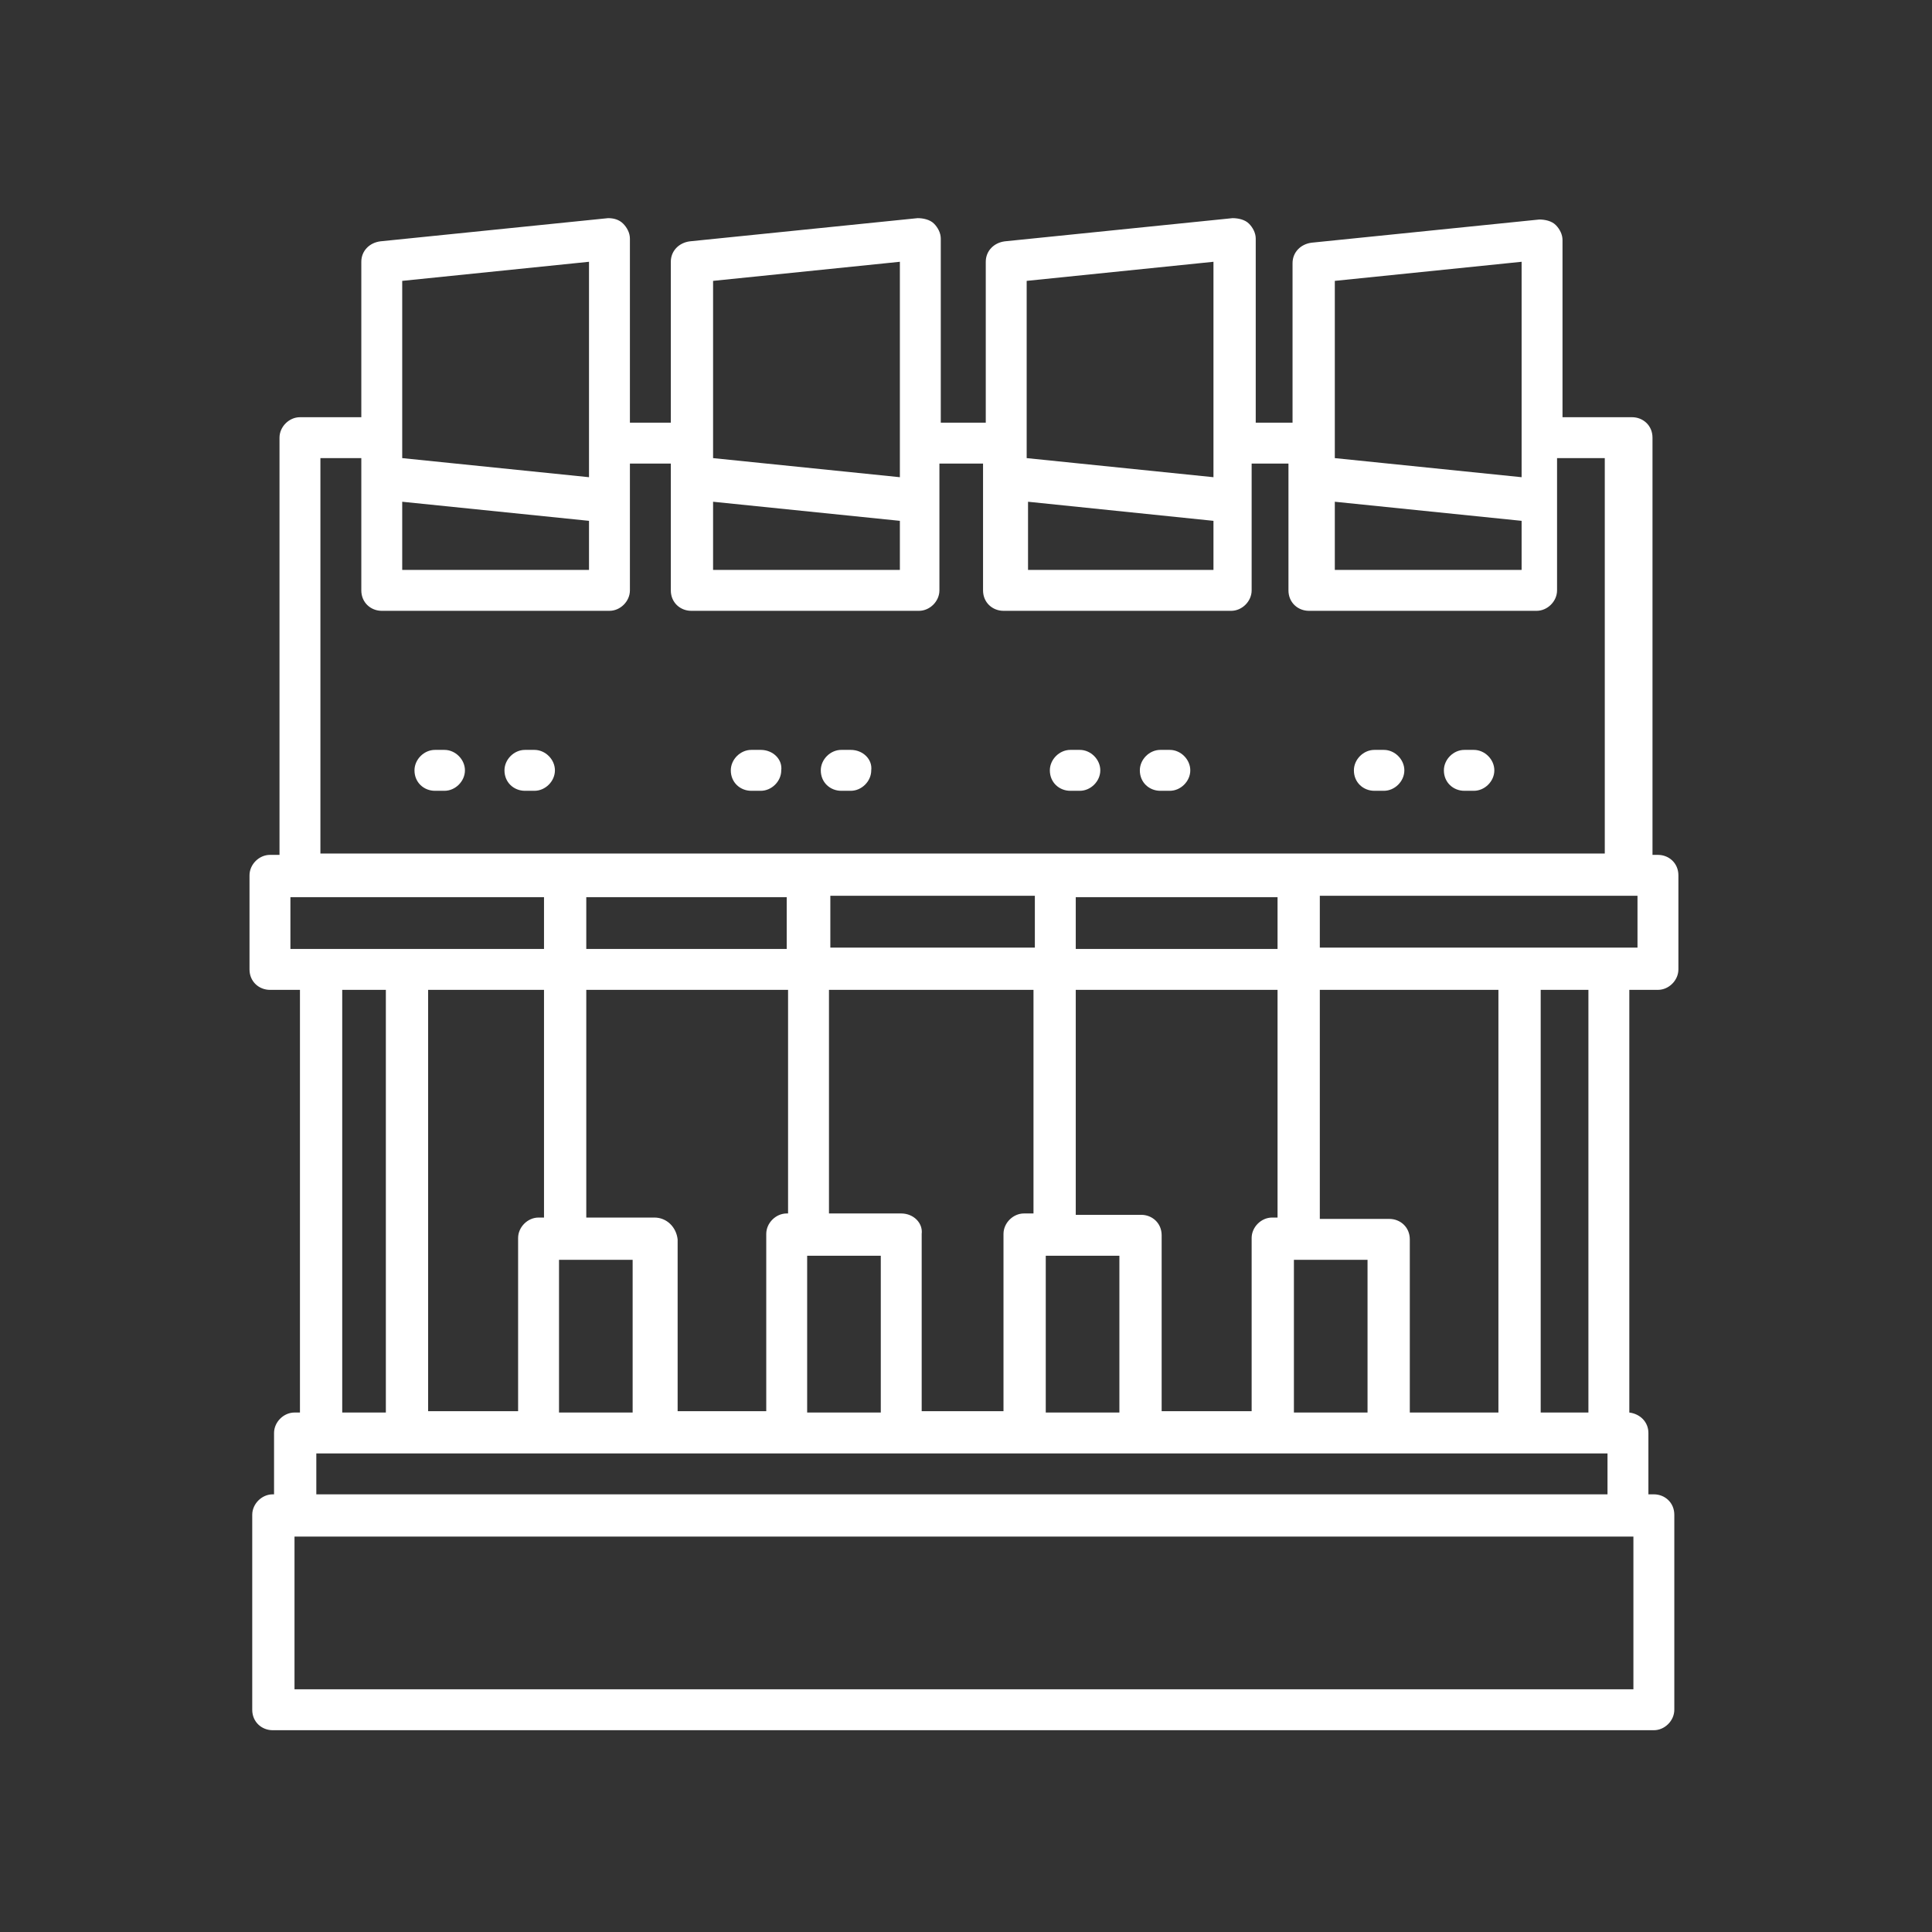 <?xml version="1.0" encoding="utf-8"?>
<!-- Generator: Adobe Illustrator 27.9.0, SVG Export Plug-In . SVG Version: 6.00 Build 0)  -->
<svg version="1.1" id="Calque_1" xmlns="http://www.w3.org/2000/svg" xmlns:xlink="http://www.w3.org/1999/xlink" x="0px" y="0px"
	 viewBox="0 0 141.7 141.7" style="enable-background:new 0 0 141.7 141.7;" xml:space="preserve">
<rect x="0" y="0" width="141.7" height="141.7" fill="#333333" stroke="none"/>
<style type="text/css">
	.st1{fill:#ffffff;}
</style>
<g>
	<g>
		<path class="st1" d="M121.6,72.6c0.8,0,1.5-0.7,1.5-1.5v-6.9c0-0.9-0.7-1.5-1.5-1.5h-0.4V32.1c0-0.9-0.7-1.5-1.5-1.5h-5.1v-13
			c0-0.4-0.2-0.8-0.5-1.1c-0.3-0.3-0.8-0.4-1.2-0.4l-16.7,1.7c-0.8,0.1-1.4,0.7-1.4,1.5V31h-2.7V17.5c0-0.4-0.2-0.8-0.5-1.1
			c-0.3-0.3-0.8-0.4-1.2-0.4l-16.7,1.7c-0.8,0.1-1.4,0.7-1.4,1.5V31H69V17.5c0-0.4-0.2-0.8-0.5-1.1c-0.3-0.3-0.8-0.4-1.2-0.4
			l-16.7,1.7c-0.8,0.1-1.4,0.7-1.4,1.5V31h-3V17.5c0-0.4-0.2-0.8-0.5-1.1C45.4,16.1,45,16,44.6,16l-16.7,1.7
			c-0.8,0.1-1.4,0.7-1.4,1.5v11.4h-4.5c-0.8,0-1.5,0.7-1.5,1.5v30.6h-0.7c-0.8,0-1.5,0.7-1.5,1.5v6.9c0,0.9,0.7,1.5,1.5,1.5H22v31
			h-0.4c-0.8,0-1.5,0.7-1.5,1.5v4.5H20c-0.8,0-1.5,0.7-1.5,1.5v14.3c0,0.9,0.7,1.5,1.5,1.5h101.3c0.8,0,1.5-0.7,1.5-1.5v-14.3
			c0-0.9-0.7-1.5-1.5-1.5h-0.4v-4.5c0-0.8-0.6-1.4-1.4-1.5v-31H121.6z M120.1,69.5H96.8v-3.8h23.3V69.5z M103.4,103.6V90.9
			c0-0.9-0.7-1.5-1.5-1.5h-5.1V72.6h13.1v31H103.4z M94.9,103.6V92.4h5.4v11.2H94.9z M85.2,103.6v-13c0-0.9-0.7-1.5-1.5-1.5h-4.8
			V72.6h14.8v16.7h-0.4c-0.8,0-1.5,0.7-1.5,1.5v12.7H85.2z M41,103.6V92.4h5.4v11.2H41z M31.4,103.6v-31h8.5v16.7h-0.4
			c-0.8,0-1.5,0.7-1.5,1.5v12.7H31.4z M48,89.3H43V72.6h14.8V89h-0.1c-0.8,0-1.5,0.7-1.5,1.5v13h-6.5V90.9
			C49.6,90,48.9,89.3,48,89.3z M57.7,65.8v3.8H43v-3.8H57.7z M93.7,65.8v3.8H78.9v-3.8H93.7z M75.9,69.5h-15v-3.8h15V69.5z
			 M59.2,92.1h5.4v11.5h-5.4V92.1z M66.1,89h-5.3V72.6h15V89h-0.7c-0.8,0-1.5,0.7-1.5,1.5v13h-6v-13C67.7,89.7,67,89,66.1,89z
			 M76.7,92.1h5.4v11.5h-5.4V92.1z M97.9,36.8l13.7,1.4v3.6H97.9V36.8z M111.6,19.2v15.8l-13.7-1.4V20.6L111.6,19.2z M75.4,36.8
			L89,38.2v3.6H75.4V36.8z M89,19.2v15.8l-13.7-1.4V20.6L89,19.2z M52.3,36.8L66,38.2v3.6H52.3V36.8z M66,19.2v15.8l-13.7-1.4V20.6
			L66,19.2z M29.5,36.8l13.7,1.4v3.6H29.5V36.8z M43.2,19.2v15.8l-13.7-1.4V20.6L43.2,19.2z M23.5,33.6h3v9.7c0,0.9,0.7,1.5,1.5,1.5
			h16.7c0.8,0,1.5-0.7,1.5-1.5v-9.3h3v9.3c0,0.9,0.7,1.5,1.5,1.5h16.7c0.8,0,1.5-0.7,1.5-1.5v-9.3h3.2v9.3c0,0.9,0.7,1.5,1.5,1.5
			h16.7c0.8,0,1.5-0.7,1.5-1.5v-9.3h2.7v9.3c0,0.9,0.7,1.5,1.5,1.5h16.7c0.8,0,1.5-0.7,1.5-1.5v-9.7h3.5v29H23.5V33.6z M21.3,65.8
			h18.6v3.8H21.3V65.8z M25.1,72.6h3.2v31h-3.2V72.6z M119.8,123.9H21.6v-11.2h98.2V123.9z M23.2,109.6v-3h94.7v3H23.2z
			 M116.5,103.6H113v-31h3.5V103.6z"/>
		<path class="st1" d="M32.6,55h-0.7c-0.8,0-1.5,0.7-1.5,1.5c0,0.9,0.7,1.5,1.5,1.5h0.7c0.8,0,1.5-0.7,1.5-1.5
			C34.1,55.7,33.4,55,32.6,55z"/>
		<path class="st1" d="M39.2,55h-0.7c-0.8,0-1.5,0.7-1.5,1.5c0,0.9,0.7,1.5,1.5,1.5h0.7c0.8,0,1.5-0.7,1.5-1.5
			C40.7,55.7,40,55,39.2,55z"/>
		<path class="st1" d="M79.2,55h-0.7c-0.8,0-1.5,0.7-1.5,1.5c0,0.9,0.7,1.5,1.5,1.5h0.7c0.8,0,1.5-0.7,1.5-1.5
			C80.7,55.7,80,55,79.2,55z"/>
		<path class="st1" d="M85.8,55h-0.7c-0.8,0-1.5,0.7-1.5,1.5c0,0.9,0.7,1.5,1.5,1.5h0.7c0.8,0,1.5-0.7,1.5-1.5
			C87.3,55.7,86.6,55,85.8,55z"/>
		<path class="st1" d="M101.5,55h-0.7c-0.8,0-1.5,0.7-1.5,1.5c0,0.9,0.7,1.5,1.5,1.5h0.7c0.8,0,1.5-0.7,1.5-1.5
			C103,55.7,102.3,55,101.5,55z"/>
		<path class="st1" d="M108.1,55h-0.7c-0.8,0-1.5,0.7-1.5,1.5c0,0.9,0.7,1.5,1.5,1.5h0.7c0.8,0,1.5-0.7,1.5-1.5
			C109.6,55.7,108.9,55,108.1,55z"/>
		<path class="st1" d="M55.8,55h-0.7c-0.8,0-1.5,0.7-1.5,1.5c0,0.9,0.7,1.5,1.5,1.5h0.7c0.8,0,1.5-0.7,1.5-1.5
			C57.4,55.7,56.7,55,55.8,55z"/>
		<path class="st1" d="M62.4,55h-0.7c-0.8,0-1.5,0.7-1.5,1.5c0,0.9,0.7,1.5,1.5,1.5h0.7c0.8,0,1.5-0.7,1.5-1.5
			C64,55.7,63.3,55,62.4,55z"/>
	</g>
</g>
</svg>
